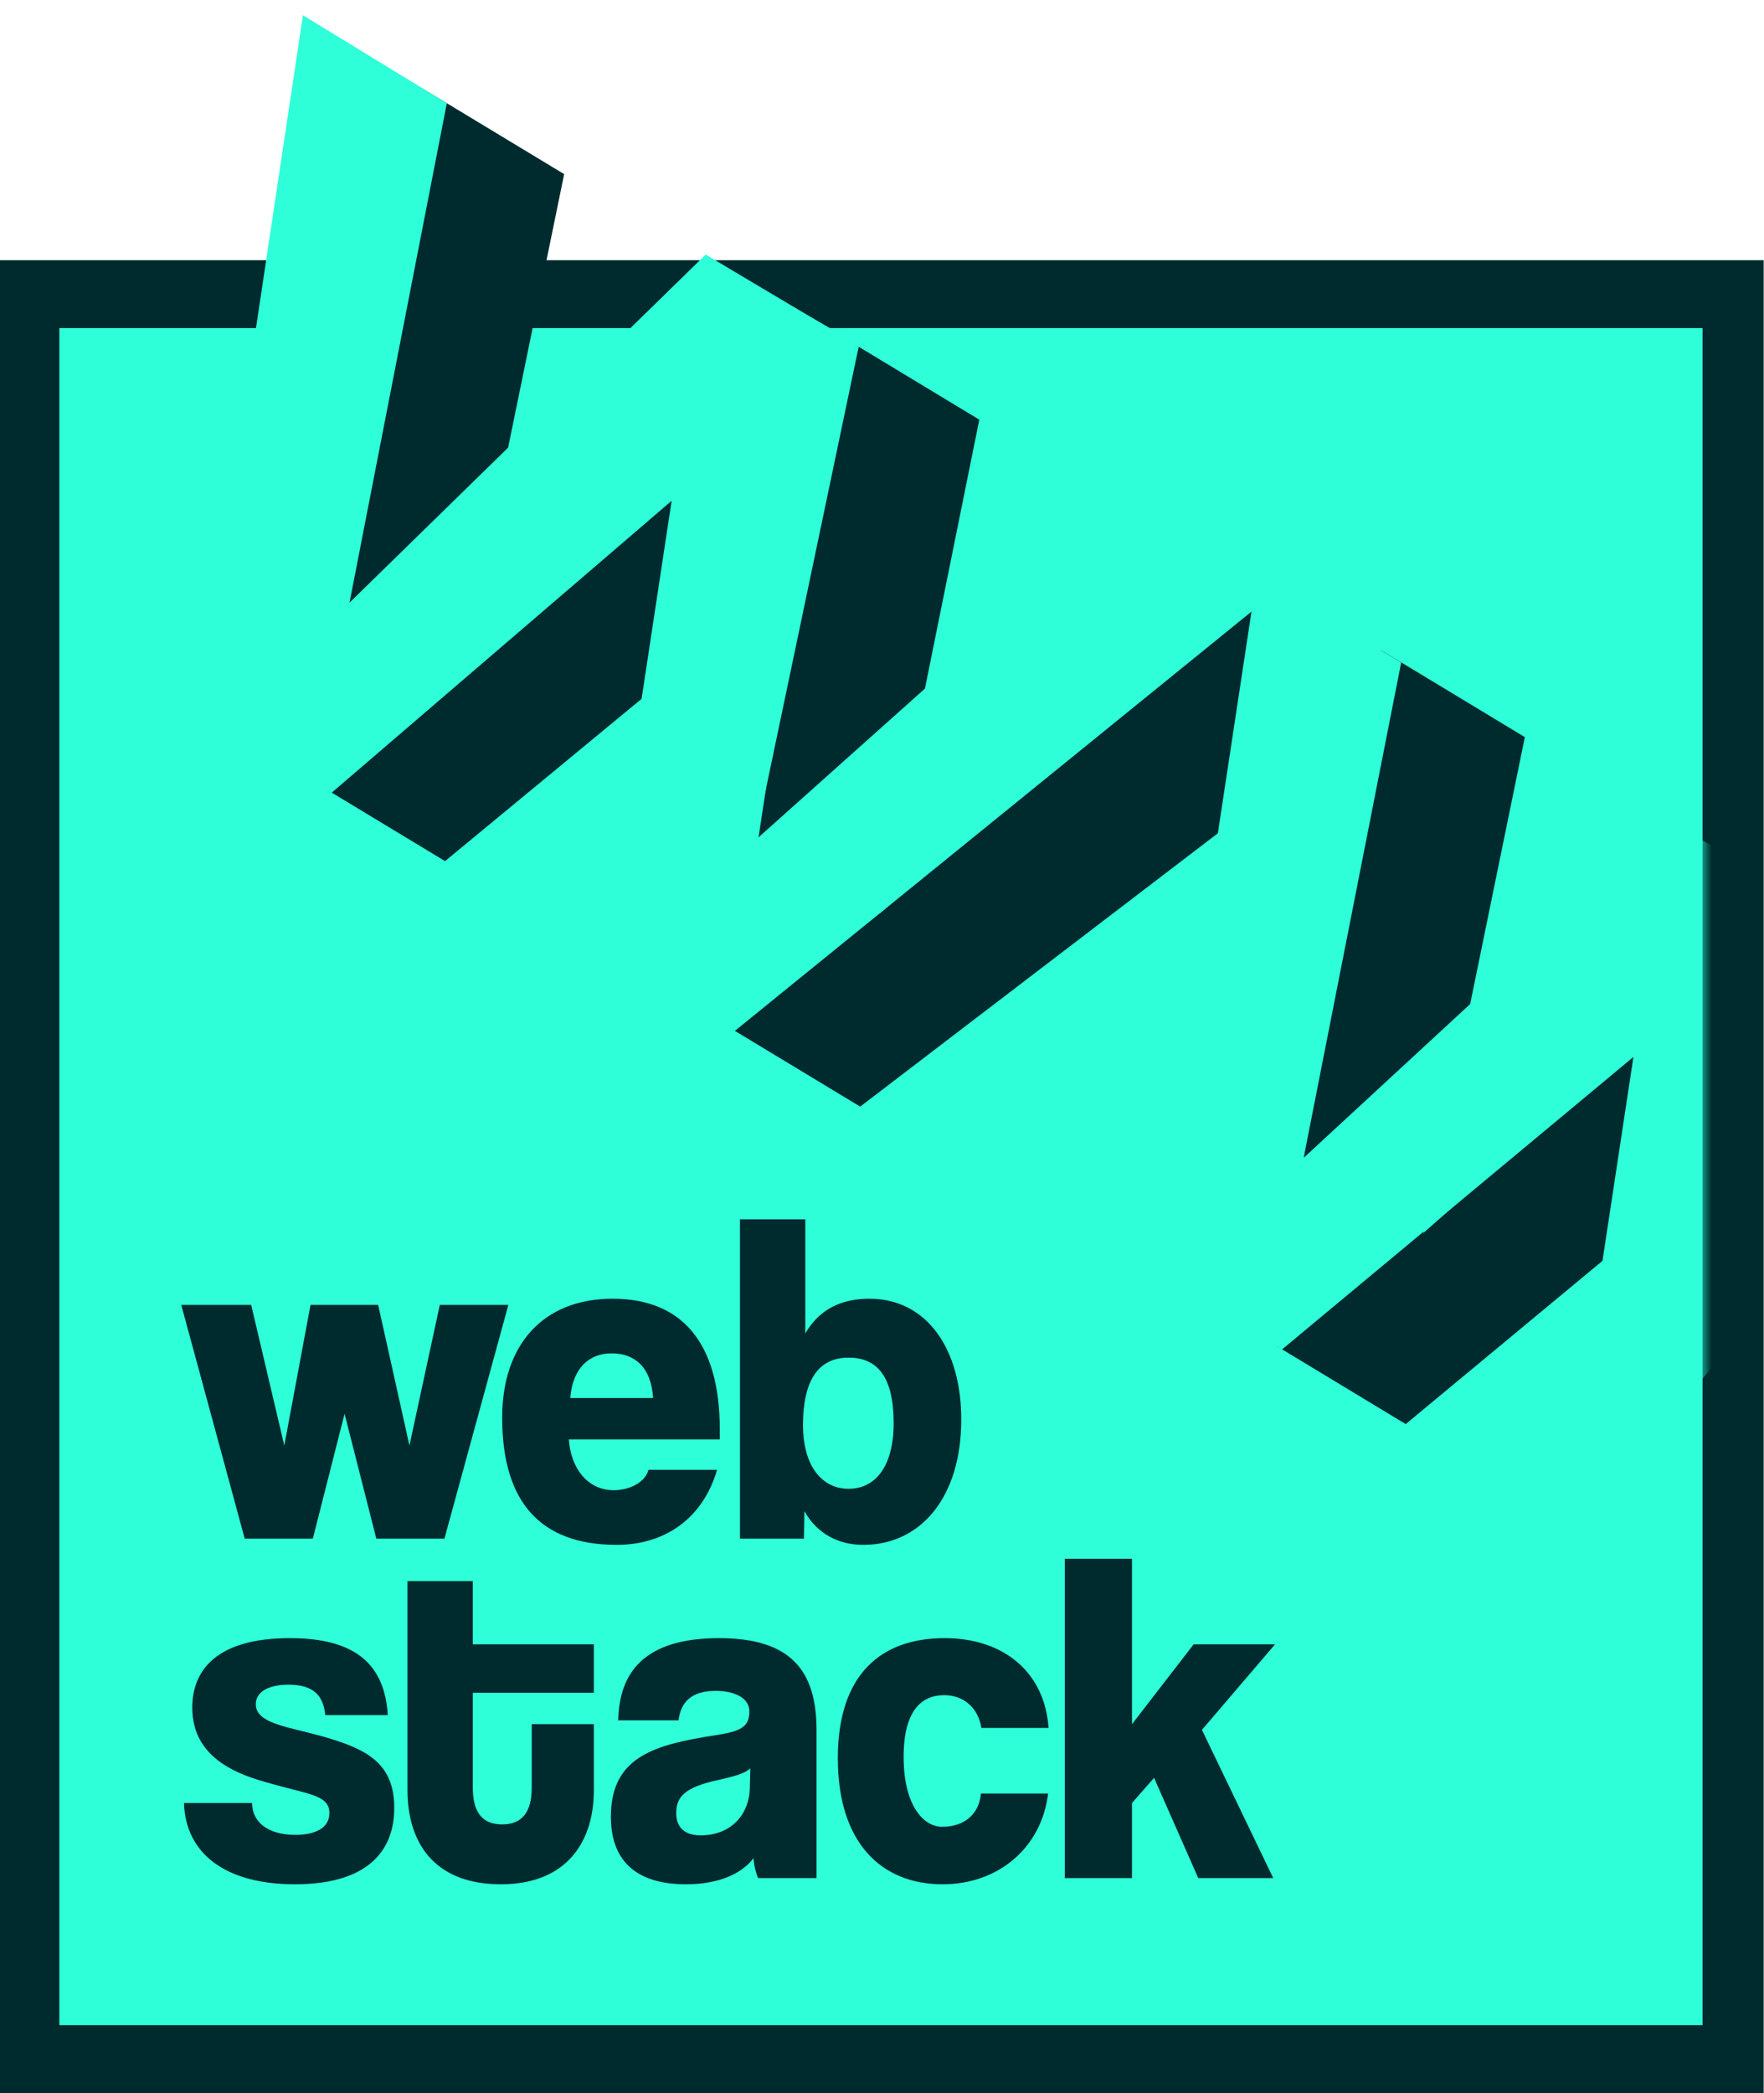 <svg width="118" height="140" viewBox="0 0 118 140" fill="none" xmlns="http://www.w3.org/2000/svg">
<g clip-path="url(#clip0_17_6289)">
<rect y="17.405" width="117.978" height="122.595" fill="#002B2E"/>
<rect x="3.971" y="21.946" width="109.917" height="113.514" fill="#2EFFD9"/>
<mask id="mask0_17_6289" style="mask-type:alpha" maskUnits="userSpaceOnUse" x="15" y="0" width="99" height="103">
<rect x="15.593" width="98.192" height="102.919" fill="#D9D9D9"/>
</mask>
<g mask="url(#mask0_17_6289)">
<path d="M29.767 57.596L21.033 52.317L28.093 5.817L37.738 11.646L30.941 44.82L55.964 22.662L65.486 28.11L29.774 57.596H29.767Z" fill="#002B2E"/>
<path d="M57.543 74.02L48.809 68.741L55.865 22.241L65.51 28.07L58.827 61.123L83.63 39.178L94.556 45.733L57.539 74.02H57.543Z" fill="#002B2E"/>
<path d="M49.072 69.027L40.338 63.748L47.394 17.248L57.464 23.081L50.516 56.207L75.262 34.093L85.127 39.764L49.072 69.023V69.027Z" fill="#2EFFD9"/>
<path d="M21.939 53.238L13.223 47.914L20.265 1.022L29.89 6.9L23.38 40.31L47.205 17.027L57.19 22.968L21.939 53.234V53.238Z" fill="#2EFFD9"/>
<path d="M94.035 95.254L85.301 89.975L92.357 43.475L102.002 49.304L95.206 82.478L120.229 60.32L121.69 72.312L94.038 95.25L94.035 95.254Z" fill="#002B2E"/>
<path d="M85.762 90.264L77.029 84.985L84.084 38.485L93.73 44.314L87.206 77.444L111.637 54.883L121.374 60.62L85.762 90.26V90.264Z" fill="#2EFFD9"/>
<path d="M109.98 96.878L104.606 101.405L111.662 54.905L124.876 63.88L114.589 91.375" fill="#2EFFD9"/>
</g>
<path d="M29.728 102.919L34.006 87.281H29.42L27.389 96.689L25.296 87.281H20.772L19.018 96.689L16.802 87.281H12.124L16.371 102.919H20.926L23.049 94.56L25.173 102.919H29.728Z" fill="#002B2E"/>
<path d="M38.147 93.511C38.301 91.54 39.378 90.523 40.917 90.523C42.456 90.523 43.564 91.445 43.687 93.511H38.147ZM48.149 96.276V95.609C48.149 89.824 45.626 86.868 40.978 86.868C36.3 86.868 33.592 89.983 33.592 94.814C33.592 100.471 36.147 103.332 41.255 103.332C44.518 103.332 47.041 101.52 47.965 98.31H43.379C43.164 99.136 42.148 99.677 41.04 99.677C39.347 99.677 38.178 98.246 38.055 96.276H48.149Z" fill="#002B2E"/>
<path d="M56.763 99.582C55.008 99.582 53.716 98.088 53.716 95.322C53.716 92.208 54.824 90.809 56.763 90.809C58.732 90.809 59.779 92.144 59.779 95.195C59.779 98.056 58.578 99.582 56.763 99.582ZM53.777 102.919L53.808 101.075C54.7 102.664 56.178 103.332 57.747 103.332C61.564 103.332 64.303 100.185 64.303 94.941C64.303 90.301 62.056 86.868 58.148 86.868C56.332 86.868 54.824 87.535 53.87 89.188V81.56H49.499V102.919H53.777Z" fill="#002B2E"/>
<path d="M25.942 114.72C25.727 111.351 23.819 109.571 19.387 109.571C14.555 109.571 12.862 111.668 12.862 114.211C12.862 115.832 13.54 117.326 15.571 118.375C16.586 118.883 17.417 119.138 20.033 119.805C21.388 120.155 22.034 120.441 22.034 121.267C22.034 122.316 21.018 122.729 19.756 122.729C17.879 122.729 16.863 121.839 16.863 120.6H12.308C12.401 123.905 14.986 126.035 19.726 126.035C24.404 126.035 26.373 123.969 26.373 120.917C26.373 118.756 25.389 117.707 23.973 117.008C22.465 116.277 20.68 115.927 19.233 115.546C17.971 115.196 17.11 114.815 17.11 113.989C17.11 113.258 17.817 112.685 19.295 112.685C21.018 112.685 21.634 113.448 21.757 114.72H25.942Z" fill="#002B2E"/>
<path d="M39.723 115.324H35.568V119.583C35.568 121.172 34.952 122.03 33.598 122.03C32.213 122.03 31.628 121.172 31.628 119.551V113.226H39.723V109.984H31.628V105.757H27.258V119.741C27.258 123.142 28.951 126.035 33.506 126.035C37.999 126.035 39.723 123.079 39.723 119.773V115.324Z" fill="#002B2E"/>
<path d="M50.158 119.614C50.128 121.235 49.02 122.761 46.865 122.761C45.819 122.761 45.234 122.252 45.234 121.267C45.234 120.155 45.85 119.551 47.973 119.074C49.266 118.788 49.851 118.597 50.189 118.279L50.158 119.614ZM54.621 125.621V115.737C54.621 111.796 52.959 109.571 48.096 109.571C43.141 109.571 41.418 111.827 41.356 115.069H45.388C45.542 113.893 46.188 113.099 47.881 113.099C49.143 113.099 50.128 113.575 50.128 114.465C50.128 115.451 49.635 115.8 47.912 116.055C43.849 116.69 40.864 117.453 40.864 121.521C40.864 124.318 42.403 126.035 45.881 126.035C48.127 126.035 49.635 125.304 50.405 124.287C50.435 124.763 50.559 125.272 50.712 125.621H54.621Z" fill="#002B2E"/>
<path d="M70.141 115.578C69.894 111.891 67.186 109.571 63.185 109.571C58.907 109.571 56.045 112.018 56.045 117.612C56.045 123.206 58.907 126.035 63.062 126.035C66.786 126.035 69.679 123.587 70.11 119.964H65.616C65.493 121.426 64.416 122.189 63.031 122.189C61.708 122.189 60.446 120.663 60.446 117.517C60.446 114.338 61.708 113.385 63.154 113.385C64.447 113.385 65.432 114.211 65.647 115.578H70.141Z" fill="#002B2E"/>
<path d="M85.171 125.621L80.401 115.705L85.294 109.984H79.847L75.723 115.324V104.263H71.229V125.621H75.723V120.6L77.2 118.915L80.155 125.621H85.171Z" fill="#002B2E"/>
</g>
<defs>
<clipPath id="clip0_17_6289">
<rect width="117.978" height="140" fill="white"/>
</clipPath>
</defs>
</svg>
